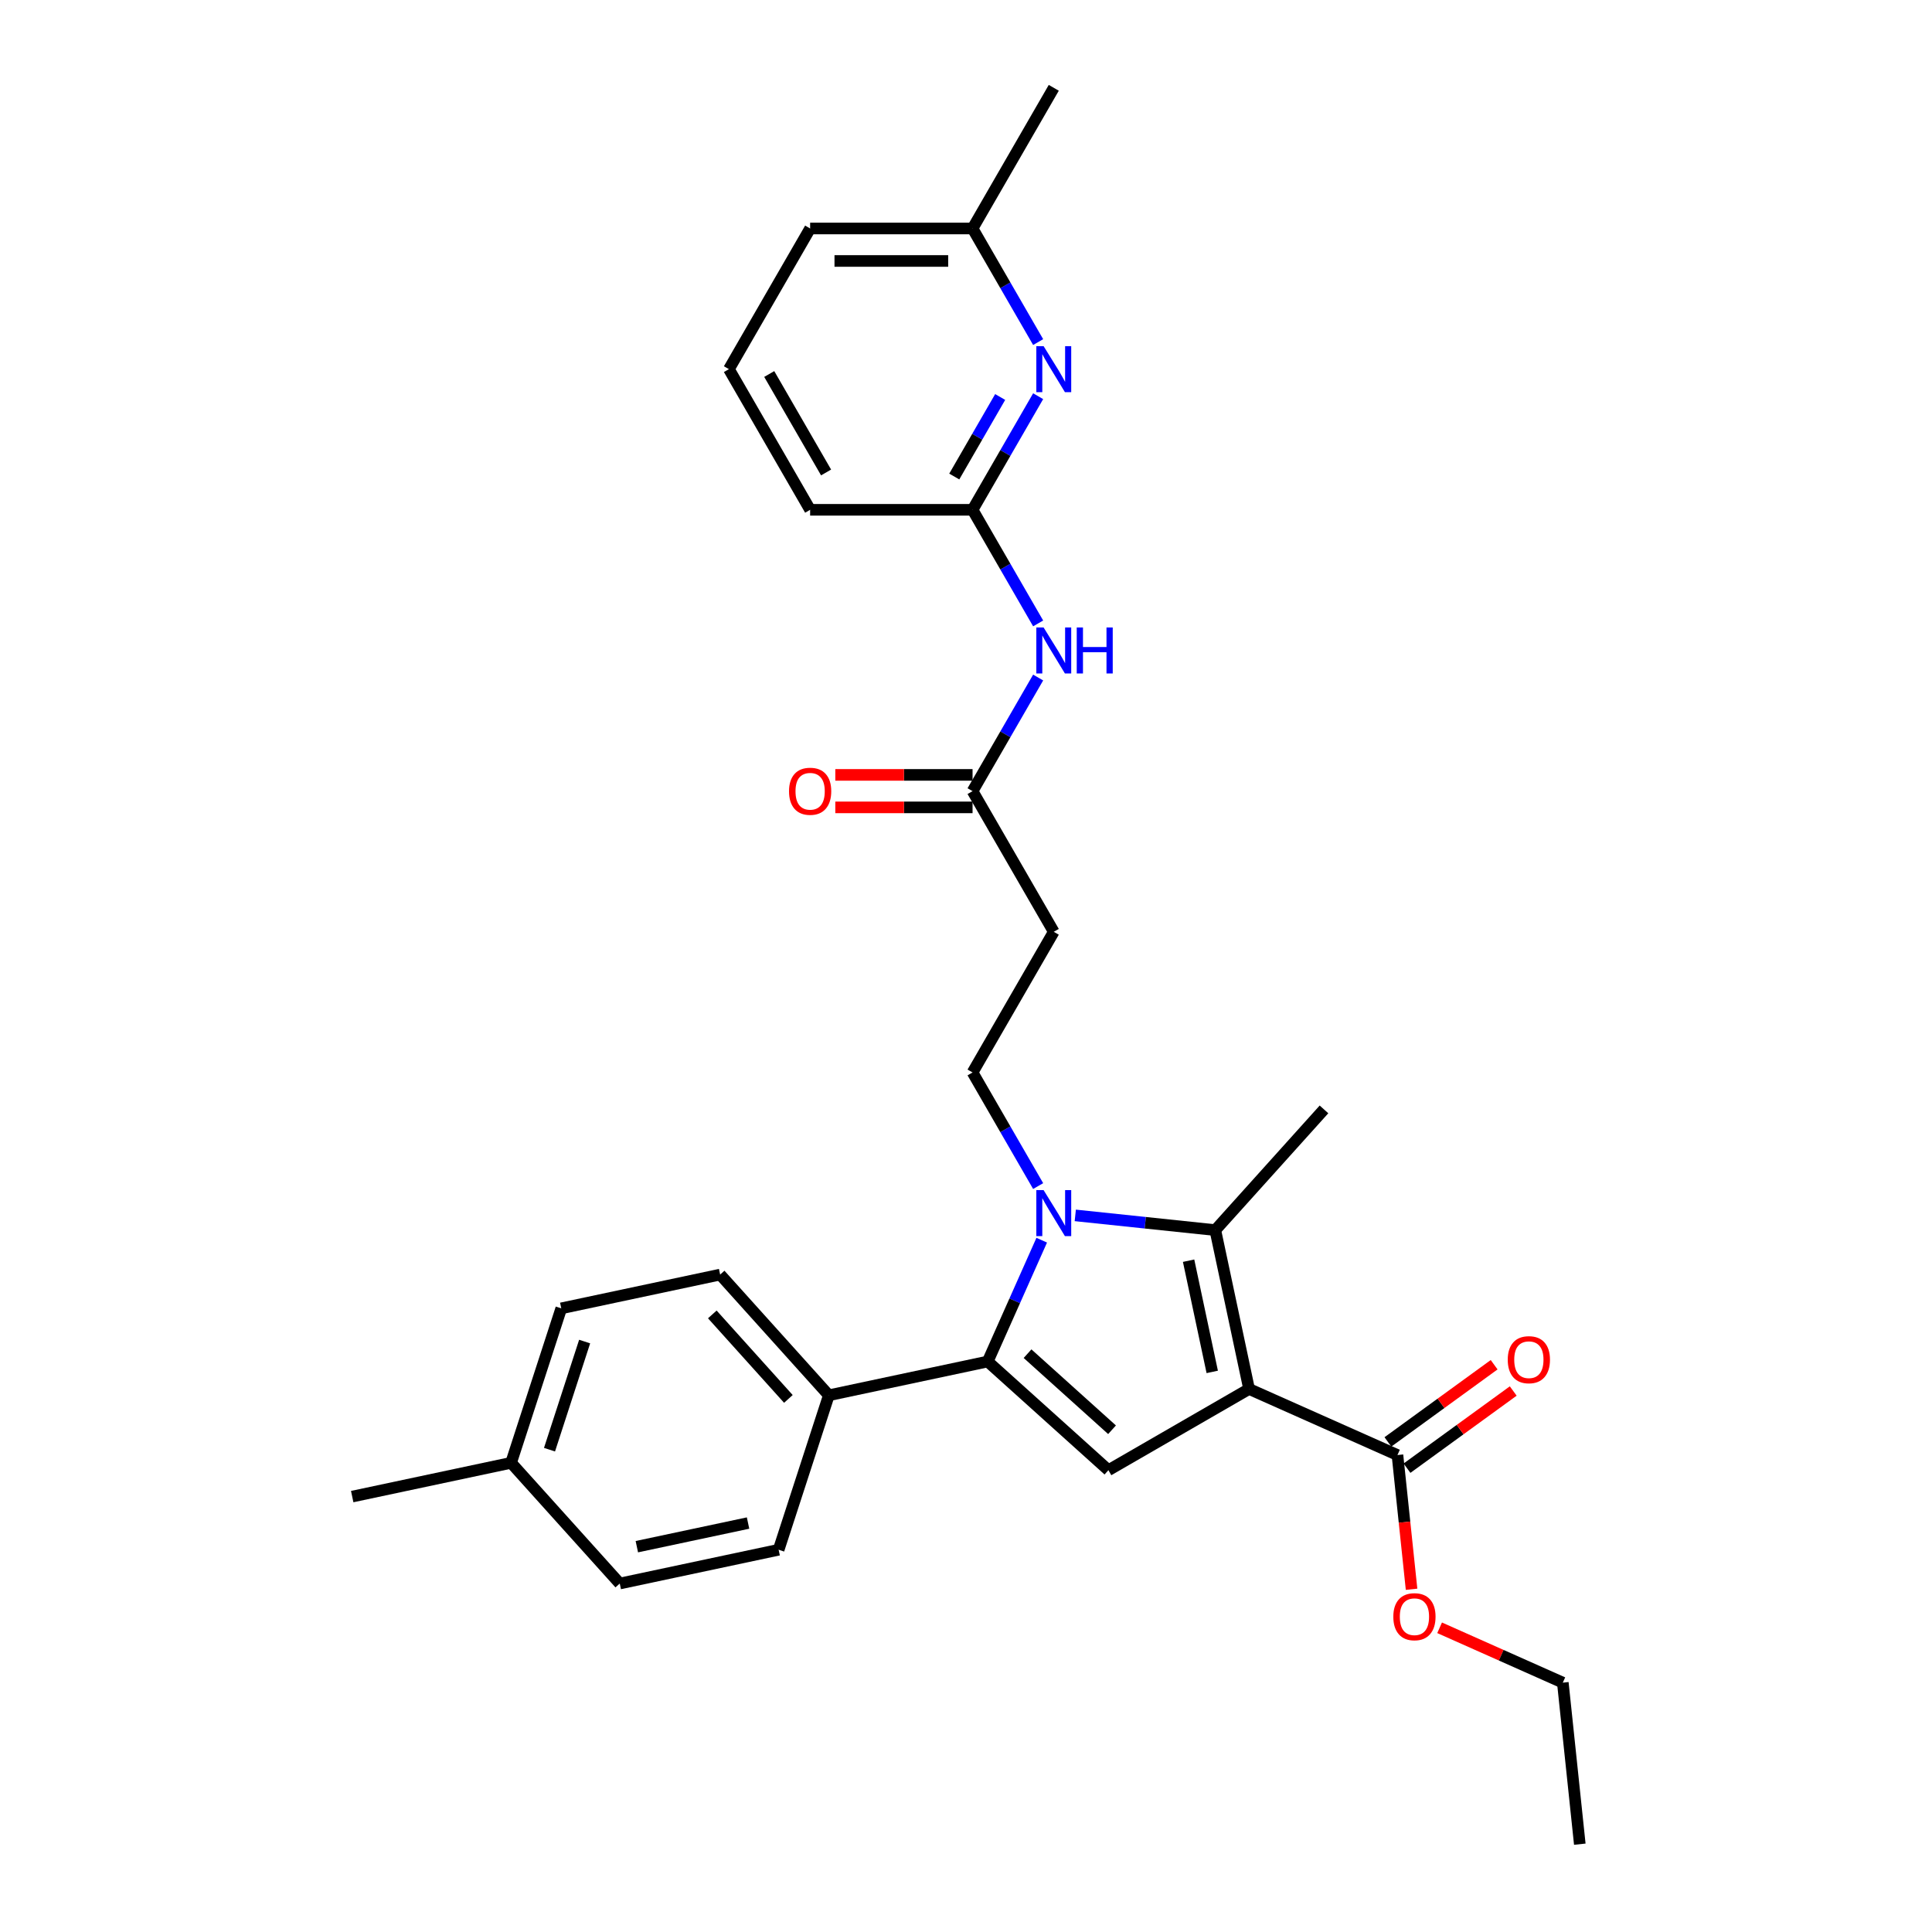 <?xml version='1.0' encoding='iso-8859-1'?>
<svg version='1.1' baseProfile='full'
              xmlns='http://www.w3.org/2000/svg'
                      xmlns:rdkit='http://www.rdkit.org/xml'
                      xmlns:xlink='http://www.w3.org/1999/xlink'
                  xml:space='preserve'
width='1000px' height='1000px' viewBox='0 0 1000 1000'>
<!-- END OF HEADER -->
<rect style='opacity:1.0;fill:#FFFFFF;stroke:none' width='1000' height='1000' x='0' y='0'> </rect>
<path class='bond-1' d='M 646.519,718.936 L 629.04,636.702' style='fill:none;fill-rule:evenodd;stroke:#000000;stroke-width:6px;stroke-linecap:butt;stroke-linejoin:miter;stroke-opacity:1' />
<path class='bond-1' d='M 627.451,710.096 L 615.215,652.533' style='fill:none;fill-rule:evenodd;stroke:#000000;stroke-width:6px;stroke-linecap:butt;stroke-linejoin:miter;stroke-opacity:1' />
<path class='bond-3' d='M 646.519,718.936 L 573.712,760.971' style='fill:none;fill-rule:evenodd;stroke:#000000;stroke-width:6px;stroke-linecap:butt;stroke-linejoin:miter;stroke-opacity:1' />
<path class='bond-4' d='M 646.519,718.936 L 723.322,753.13' style='fill:none;fill-rule:evenodd;stroke:#000000;stroke-width:6px;stroke-linecap:butt;stroke-linejoin:miter;stroke-opacity:1' />
<path class='bond-0' d='M 556.561,629.084 L 592.8,632.893' style='fill:none;fill-rule:evenodd;stroke:#0000FF;stroke-width:6px;stroke-linecap:butt;stroke-linejoin:miter;stroke-opacity:1' />
<path class='bond-0' d='M 592.8,632.893 L 629.04,636.702' style='fill:none;fill-rule:evenodd;stroke:#000000;stroke-width:6px;stroke-linecap:butt;stroke-linejoin:miter;stroke-opacity:1' />
<path class='bond-5' d='M 537.343,613.908 L 520.369,584.507' style='fill:none;fill-rule:evenodd;stroke:#0000FF;stroke-width:6px;stroke-linecap:butt;stroke-linejoin:miter;stroke-opacity:1' />
<path class='bond-5' d='M 520.369,584.507 L 503.394,555.107' style='fill:none;fill-rule:evenodd;stroke:#000000;stroke-width:6px;stroke-linecap:butt;stroke-linejoin:miter;stroke-opacity:1' />
<path class='bond-29' d='M 539.194,641.92 L 525.214,673.318' style='fill:none;fill-rule:evenodd;stroke:#0000FF;stroke-width:6px;stroke-linecap:butt;stroke-linejoin:miter;stroke-opacity:1' />
<path class='bond-29' d='M 525.214,673.318 L 511.235,704.717' style='fill:none;fill-rule:evenodd;stroke:#000000;stroke-width:6px;stroke-linecap:butt;stroke-linejoin:miter;stroke-opacity:1' />
<path class='bond-18' d='M 629.04,636.702 L 685.294,574.225' style='fill:none;fill-rule:evenodd;stroke:#000000;stroke-width:6px;stroke-linecap:butt;stroke-linejoin:miter;stroke-opacity:1' />
<path class='bond-2' d='M 511.235,704.717 L 573.712,760.971' style='fill:none;fill-rule:evenodd;stroke:#000000;stroke-width:6px;stroke-linecap:butt;stroke-linejoin:miter;stroke-opacity:1' />
<path class='bond-2' d='M 531.857,700.659 L 575.591,740.037' style='fill:none;fill-rule:evenodd;stroke:#000000;stroke-width:6px;stroke-linecap:butt;stroke-linejoin:miter;stroke-opacity:1' />
<path class='bond-11' d='M 511.235,704.717 L 429.001,722.196' style='fill:none;fill-rule:evenodd;stroke:#000000;stroke-width:6px;stroke-linecap:butt;stroke-linejoin:miter;stroke-opacity:1' />
<path class='bond-12' d='M 728.263,759.932 L 755.755,739.958' style='fill:none;fill-rule:evenodd;stroke:#000000;stroke-width:6px;stroke-linecap:butt;stroke-linejoin:miter;stroke-opacity:1' />
<path class='bond-12' d='M 755.755,739.958 L 783.247,719.984' style='fill:none;fill-rule:evenodd;stroke:#FF0000;stroke-width:6px;stroke-linecap:butt;stroke-linejoin:miter;stroke-opacity:1' />
<path class='bond-12' d='M 718.38,746.329 L 745.872,726.355' style='fill:none;fill-rule:evenodd;stroke:#000000;stroke-width:6px;stroke-linecap:butt;stroke-linejoin:miter;stroke-opacity:1' />
<path class='bond-12' d='M 745.872,726.355 L 773.364,706.381' style='fill:none;fill-rule:evenodd;stroke:#FF0000;stroke-width:6px;stroke-linecap:butt;stroke-linejoin:miter;stroke-opacity:1' />
<path class='bond-17' d='M 723.322,753.13 L 726.972,787.865' style='fill:none;fill-rule:evenodd;stroke:#000000;stroke-width:6px;stroke-linecap:butt;stroke-linejoin:miter;stroke-opacity:1' />
<path class='bond-17' d='M 726.972,787.865 L 730.623,822.6' style='fill:none;fill-rule:evenodd;stroke:#FF0000;stroke-width:6px;stroke-linecap:butt;stroke-linejoin:miter;stroke-opacity:1' />
<path class='bond-10' d='M 503.394,555.107 L 545.43,482.299' style='fill:none;fill-rule:evenodd;stroke:#000000;stroke-width:6px;stroke-linecap:butt;stroke-linejoin:miter;stroke-opacity:1' />
<path class='bond-6' d='M 537.343,350.691 L 520.369,380.091' style='fill:none;fill-rule:evenodd;stroke:#0000FF;stroke-width:6px;stroke-linecap:butt;stroke-linejoin:miter;stroke-opacity:1' />
<path class='bond-6' d='M 520.369,380.091 L 503.394,409.492' style='fill:none;fill-rule:evenodd;stroke:#000000;stroke-width:6px;stroke-linecap:butt;stroke-linejoin:miter;stroke-opacity:1' />
<path class='bond-8' d='M 537.343,322.678 L 520.369,293.278' style='fill:none;fill-rule:evenodd;stroke:#0000FF;stroke-width:6px;stroke-linecap:butt;stroke-linejoin:miter;stroke-opacity:1' />
<path class='bond-8' d='M 520.369,293.278 L 503.394,263.877' style='fill:none;fill-rule:evenodd;stroke:#000000;stroke-width:6px;stroke-linecap:butt;stroke-linejoin:miter;stroke-opacity:1' />
<path class='bond-7' d='M 537.343,205.076 L 520.369,234.476' style='fill:none;fill-rule:evenodd;stroke:#0000FF;stroke-width:6px;stroke-linecap:butt;stroke-linejoin:miter;stroke-opacity:1' />
<path class='bond-7' d='M 520.369,234.476 L 503.394,263.877' style='fill:none;fill-rule:evenodd;stroke:#000000;stroke-width:6px;stroke-linecap:butt;stroke-linejoin:miter;stroke-opacity:1' />
<path class='bond-7' d='M 517.689,205.489 L 505.807,226.069' style='fill:none;fill-rule:evenodd;stroke:#0000FF;stroke-width:6px;stroke-linecap:butt;stroke-linejoin:miter;stroke-opacity:1' />
<path class='bond-7' d='M 505.807,226.069 L 493.925,246.65' style='fill:none;fill-rule:evenodd;stroke:#000000;stroke-width:6px;stroke-linecap:butt;stroke-linejoin:miter;stroke-opacity:1' />
<path class='bond-16' d='M 537.343,177.063 L 520.369,147.663' style='fill:none;fill-rule:evenodd;stroke:#0000FF;stroke-width:6px;stroke-linecap:butt;stroke-linejoin:miter;stroke-opacity:1' />
<path class='bond-16' d='M 520.369,147.663 L 503.394,118.262' style='fill:none;fill-rule:evenodd;stroke:#000000;stroke-width:6px;stroke-linecap:butt;stroke-linejoin:miter;stroke-opacity:1' />
<path class='bond-22' d='M 503.394,263.877 L 419.323,263.877' style='fill:none;fill-rule:evenodd;stroke:#000000;stroke-width:6px;stroke-linecap:butt;stroke-linejoin:miter;stroke-opacity:1' />
<path class='bond-9' d='M 503.394,409.492 L 545.43,482.299' style='fill:none;fill-rule:evenodd;stroke:#000000;stroke-width:6px;stroke-linecap:butt;stroke-linejoin:miter;stroke-opacity:1' />
<path class='bond-13' d='M 503.394,401.085 L 467.874,401.085' style='fill:none;fill-rule:evenodd;stroke:#000000;stroke-width:6px;stroke-linecap:butt;stroke-linejoin:miter;stroke-opacity:1' />
<path class='bond-13' d='M 467.874,401.085 L 432.354,401.085' style='fill:none;fill-rule:evenodd;stroke:#FF0000;stroke-width:6px;stroke-linecap:butt;stroke-linejoin:miter;stroke-opacity:1' />
<path class='bond-13' d='M 503.394,417.899 L 467.874,417.899' style='fill:none;fill-rule:evenodd;stroke:#000000;stroke-width:6px;stroke-linecap:butt;stroke-linejoin:miter;stroke-opacity:1' />
<path class='bond-13' d='M 467.874,417.899 L 432.354,417.899' style='fill:none;fill-rule:evenodd;stroke:#FF0000;stroke-width:6px;stroke-linecap:butt;stroke-linejoin:miter;stroke-opacity:1' />
<path class='bond-14' d='M 429.001,722.196 L 372.747,659.719' style='fill:none;fill-rule:evenodd;stroke:#000000;stroke-width:6px;stroke-linecap:butt;stroke-linejoin:miter;stroke-opacity:1' />
<path class='bond-14' d='M 408.068,724.075 L 368.69,680.342' style='fill:none;fill-rule:evenodd;stroke:#000000;stroke-width:6px;stroke-linecap:butt;stroke-linejoin:miter;stroke-opacity:1' />
<path class='bond-15' d='M 429.001,722.196 L 403.022,802.152' style='fill:none;fill-rule:evenodd;stroke:#000000;stroke-width:6px;stroke-linecap:butt;stroke-linejoin:miter;stroke-opacity:1' />
<path class='bond-19' d='M 372.747,659.719 L 290.513,677.198' style='fill:none;fill-rule:evenodd;stroke:#000000;stroke-width:6px;stroke-linecap:butt;stroke-linejoin:miter;stroke-opacity:1' />
<path class='bond-20' d='M 403.022,802.152 L 320.788,819.631' style='fill:none;fill-rule:evenodd;stroke:#000000;stroke-width:6px;stroke-linecap:butt;stroke-linejoin:miter;stroke-opacity:1' />
<path class='bond-20' d='M 387.191,788.327 L 329.627,800.563' style='fill:none;fill-rule:evenodd;stroke:#000000;stroke-width:6px;stroke-linecap:butt;stroke-linejoin:miter;stroke-opacity:1' />
<path class='bond-26' d='M 503.394,118.262 L 545.43,45.455' style='fill:none;fill-rule:evenodd;stroke:#000000;stroke-width:6px;stroke-linecap:butt;stroke-linejoin:miter;stroke-opacity:1' />
<path class='bond-31' d='M 503.394,118.262 L 419.323,118.262' style='fill:none;fill-rule:evenodd;stroke:#000000;stroke-width:6px;stroke-linecap:butt;stroke-linejoin:miter;stroke-opacity:1' />
<path class='bond-31' d='M 490.784,135.076 L 431.934,135.076' style='fill:none;fill-rule:evenodd;stroke:#000000;stroke-width:6px;stroke-linecap:butt;stroke-linejoin:miter;stroke-opacity:1' />
<path class='bond-25' d='M 745.14,842.542 L 777.026,856.739' style='fill:none;fill-rule:evenodd;stroke:#FF0000;stroke-width:6px;stroke-linecap:butt;stroke-linejoin:miter;stroke-opacity:1' />
<path class='bond-25' d='M 777.026,856.739 L 808.912,870.935' style='fill:none;fill-rule:evenodd;stroke:#000000;stroke-width:6px;stroke-linecap:butt;stroke-linejoin:miter;stroke-opacity:1' />
<path class='bond-30' d='M 290.513,677.198 L 264.534,757.155' style='fill:none;fill-rule:evenodd;stroke:#000000;stroke-width:6px;stroke-linecap:butt;stroke-linejoin:miter;stroke-opacity:1' />
<path class='bond-30' d='M 302.608,694.388 L 284.422,750.357' style='fill:none;fill-rule:evenodd;stroke:#000000;stroke-width:6px;stroke-linecap:butt;stroke-linejoin:miter;stroke-opacity:1' />
<path class='bond-21' d='M 320.788,819.631 L 264.534,757.155' style='fill:none;fill-rule:evenodd;stroke:#000000;stroke-width:6px;stroke-linecap:butt;stroke-linejoin:miter;stroke-opacity:1' />
<path class='bond-27' d='M 264.534,757.155 L 182.3,774.634' style='fill:none;fill-rule:evenodd;stroke:#000000;stroke-width:6px;stroke-linecap:butt;stroke-linejoin:miter;stroke-opacity:1' />
<path class='bond-23' d='M 419.323,263.877 L 377.288,191.069' style='fill:none;fill-rule:evenodd;stroke:#000000;stroke-width:6px;stroke-linecap:butt;stroke-linejoin:miter;stroke-opacity:1' />
<path class='bond-23' d='M 427.58,244.549 L 398.155,193.583' style='fill:none;fill-rule:evenodd;stroke:#000000;stroke-width:6px;stroke-linecap:butt;stroke-linejoin:miter;stroke-opacity:1' />
<path class='bond-24' d='M 377.288,191.069 L 419.323,118.262' style='fill:none;fill-rule:evenodd;stroke:#000000;stroke-width:6px;stroke-linecap:butt;stroke-linejoin:miter;stroke-opacity:1' />
<path class='bond-28' d='M 808.912,870.935 L 817.7,954.545' style='fill:none;fill-rule:evenodd;stroke:#000000;stroke-width:6px;stroke-linecap:butt;stroke-linejoin:miter;stroke-opacity:1' />
<path  class='atom-1' d='M 540.167 616.01
L 547.969 628.62
Q 548.742 629.865, 549.986 632.118
Q 551.23 634.371, 551.298 634.505
L 551.298 616.01
L 554.459 616.01
L 554.459 639.819
L 551.197 639.819
L 542.823 626.031
Q 541.848 624.417, 540.806 622.567
Q 539.797 620.718, 539.494 620.146
L 539.494 639.819
L 536.4 639.819
L 536.4 616.01
L 540.167 616.01
' fill='#0000FF'/>
<path  class='atom-7' d='M 540.167 324.78
L 547.969 337.391
Q 548.742 338.635, 549.986 340.888
Q 551.23 343.141, 551.298 343.275
L 551.298 324.78
L 554.459 324.78
L 554.459 348.589
L 551.197 348.589
L 542.823 334.801
Q 541.848 333.187, 540.806 331.337
Q 539.797 329.488, 539.494 328.916
L 539.494 348.589
L 536.4 348.589
L 536.4 324.78
L 540.167 324.78
' fill='#0000FF'/>
<path  class='atom-7' d='M 557.317 324.78
L 560.546 324.78
L 560.546 334.902
L 572.719 334.902
L 572.719 324.78
L 575.947 324.78
L 575.947 348.589
L 572.719 348.589
L 572.719 337.592
L 560.546 337.592
L 560.546 348.589
L 557.317 348.589
L 557.317 324.78
' fill='#0000FF'/>
<path  class='atom-8' d='M 540.167 179.165
L 547.969 191.776
Q 548.742 193.02, 549.986 195.273
Q 551.23 197.526, 551.298 197.661
L 551.298 179.165
L 554.459 179.165
L 554.459 202.974
L 551.197 202.974
L 542.823 189.186
Q 541.848 187.572, 540.806 185.723
Q 539.797 183.873, 539.494 183.301
L 539.494 202.974
L 536.4 202.974
L 536.4 179.165
L 540.167 179.165
' fill='#0000FF'/>
<path  class='atom-13' d='M 780.407 703.782
Q 780.407 698.065, 783.232 694.87
Q 786.057 691.676, 791.336 691.676
Q 796.616 691.676, 799.441 694.87
Q 802.266 698.065, 802.266 703.782
Q 802.266 709.566, 799.407 712.862
Q 796.549 716.124, 791.336 716.124
Q 786.09 716.124, 783.232 712.862
Q 780.407 709.6, 780.407 703.782
M 791.336 713.433
Q 794.968 713.433, 796.919 711.012
Q 798.903 708.557, 798.903 703.782
Q 798.903 699.108, 796.919 696.754
Q 794.968 694.366, 791.336 694.366
Q 787.704 694.366, 785.72 696.72
Q 783.77 699.074, 783.77 703.782
Q 783.77 708.591, 785.72 711.012
Q 787.704 713.433, 791.336 713.433
' fill='#FF0000'/>
<path  class='atom-14' d='M 408.394 409.559
Q 408.394 403.842, 411.219 400.648
Q 414.044 397.453, 419.323 397.453
Q 424.603 397.453, 427.428 400.648
Q 430.253 403.842, 430.253 409.559
Q 430.253 415.343, 427.394 418.639
Q 424.536 421.901, 419.323 421.901
Q 414.077 421.901, 411.219 418.639
Q 408.394 415.377, 408.394 409.559
M 419.323 419.21
Q 422.955 419.21, 424.906 416.789
Q 426.89 414.334, 426.89 409.559
Q 426.89 404.885, 424.906 402.531
Q 422.955 400.143, 419.323 400.143
Q 415.692 400.143, 413.707 402.497
Q 411.757 404.851, 411.757 409.559
Q 411.757 414.368, 413.707 416.789
Q 415.692 419.21, 419.323 419.21
' fill='#FF0000'/>
<path  class='atom-18' d='M 721.18 836.808
Q 721.18 831.091, 724.005 827.896
Q 726.83 824.702, 732.109 824.702
Q 737.389 824.702, 740.214 827.896
Q 743.039 831.091, 743.039 836.808
Q 743.039 842.592, 740.18 845.887
Q 737.322 849.149, 732.109 849.149
Q 726.863 849.149, 724.005 845.887
Q 721.18 842.625, 721.18 836.808
M 732.109 846.459
Q 735.741 846.459, 737.692 844.038
Q 739.676 841.583, 739.676 836.808
Q 739.676 832.133, 737.692 829.779
Q 735.741 827.392, 732.109 827.392
Q 728.478 827.392, 726.493 829.746
Q 724.543 832.1, 724.543 836.808
Q 724.543 841.617, 726.493 844.038
Q 728.478 846.459, 732.109 846.459
' fill='#FF0000'/>
</svg>
